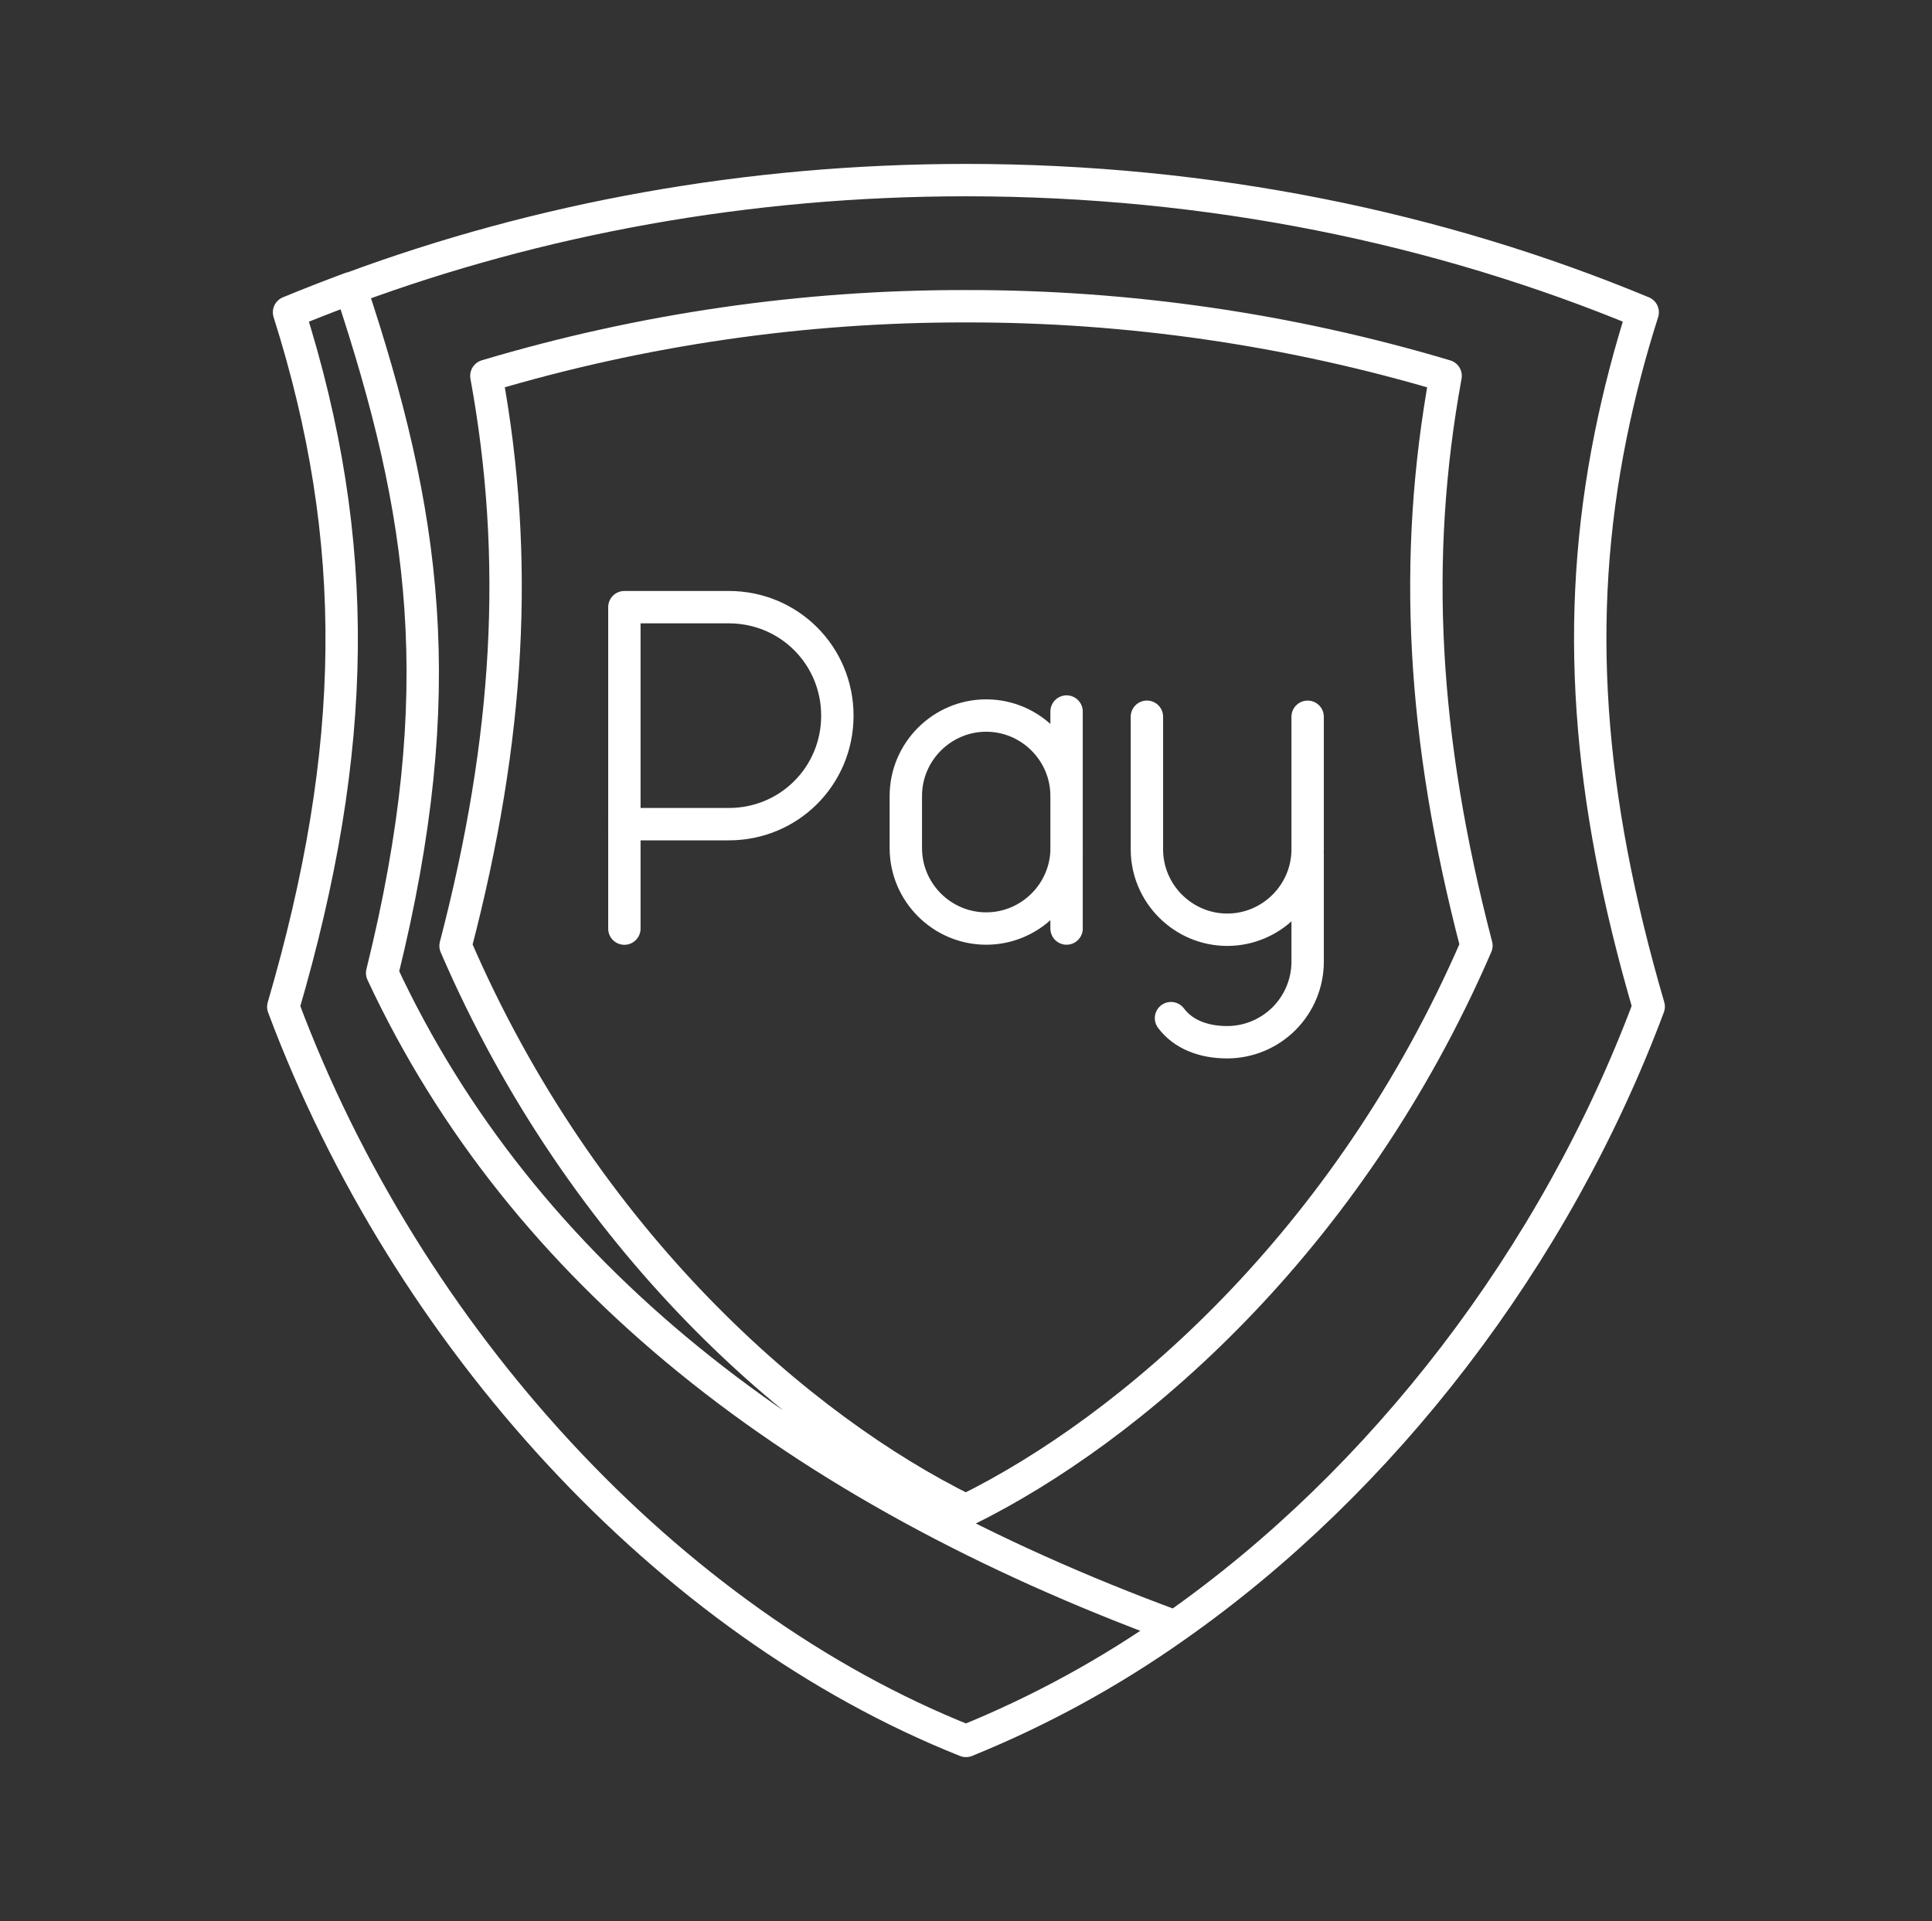 <svg width="179" height="178" viewBox="0 0 179 178" fill="none" xmlns="http://www.w3.org/2000/svg">
<rect x="0" y="0" width="179" height="178" fill="#333333" stroke="none"/>
<path d="M108.875 150.718C128.11 137.231 144.075 116.475 152.752 93.272C147.049 73.733 145.81 57.312 149.222 40.373C150.003 36.509 150.996 32.691 152.196 28.936C133.339 21.097 112.046 16.688 89.499 16.688C69.207 16.688 49.913 20.277 32.51 26.722L32.502 26.737C39.396 47.533 41.884 63.954 35.406 90.161M108.875 150.718C73.817 137.828 48.392 117.995 35.406 90.161M108.875 150.718C102.844 154.98 96.342 158.535 89.499 161.312C61.883 150.317 37.694 123.921 26.246 93.29C33.225 69.427 33.507 50.17 26.78 28.936C28.654 28.165 30.558 27.421 32.491 26.704C39.392 47.515 41.888 63.939 35.406 90.161M57.849 86.044V56.259H67.527C73.112 56.259 77.581 60.728 77.581 66.312C77.581 71.897 73.112 76.366 67.531 76.366H57.845M98.822 78.591C98.822 82.685 95.47 86.037 91.372 86.037C87.274 86.037 83.925 82.685 83.925 78.591V73.748C83.925 69.654 87.278 66.301 91.372 66.301C95.466 66.301 98.818 69.654 98.818 73.748M98.818 86.037V65.93M121.153 79.073V89.126C121.148 91.099 120.361 92.99 118.966 94.385C117.571 95.78 115.68 96.567 113.707 96.572C111.471 96.572 109.609 95.831 108.493 94.34M121.153 66.416V78.702C121.153 82.796 117.801 86.148 113.707 86.148C109.613 86.148 106.261 82.796 106.261 78.702V66.412M89.484 139.953C104.711 132.465 124.873 115.181 136.791 87.621C131.763 68.356 130.843 51.761 133.936 34.829C119.511 30.526 104.534 28.352 89.481 28.376C74.439 28.349 59.475 30.521 45.062 34.825C48.155 51.746 47.235 68.367 42.207 87.643C54.096 115.192 74.262 132.465 89.484 139.953Z" stroke="white" stroke-width="3" stroke-linecap="round" stroke-linejoin="round"/>
</svg>
